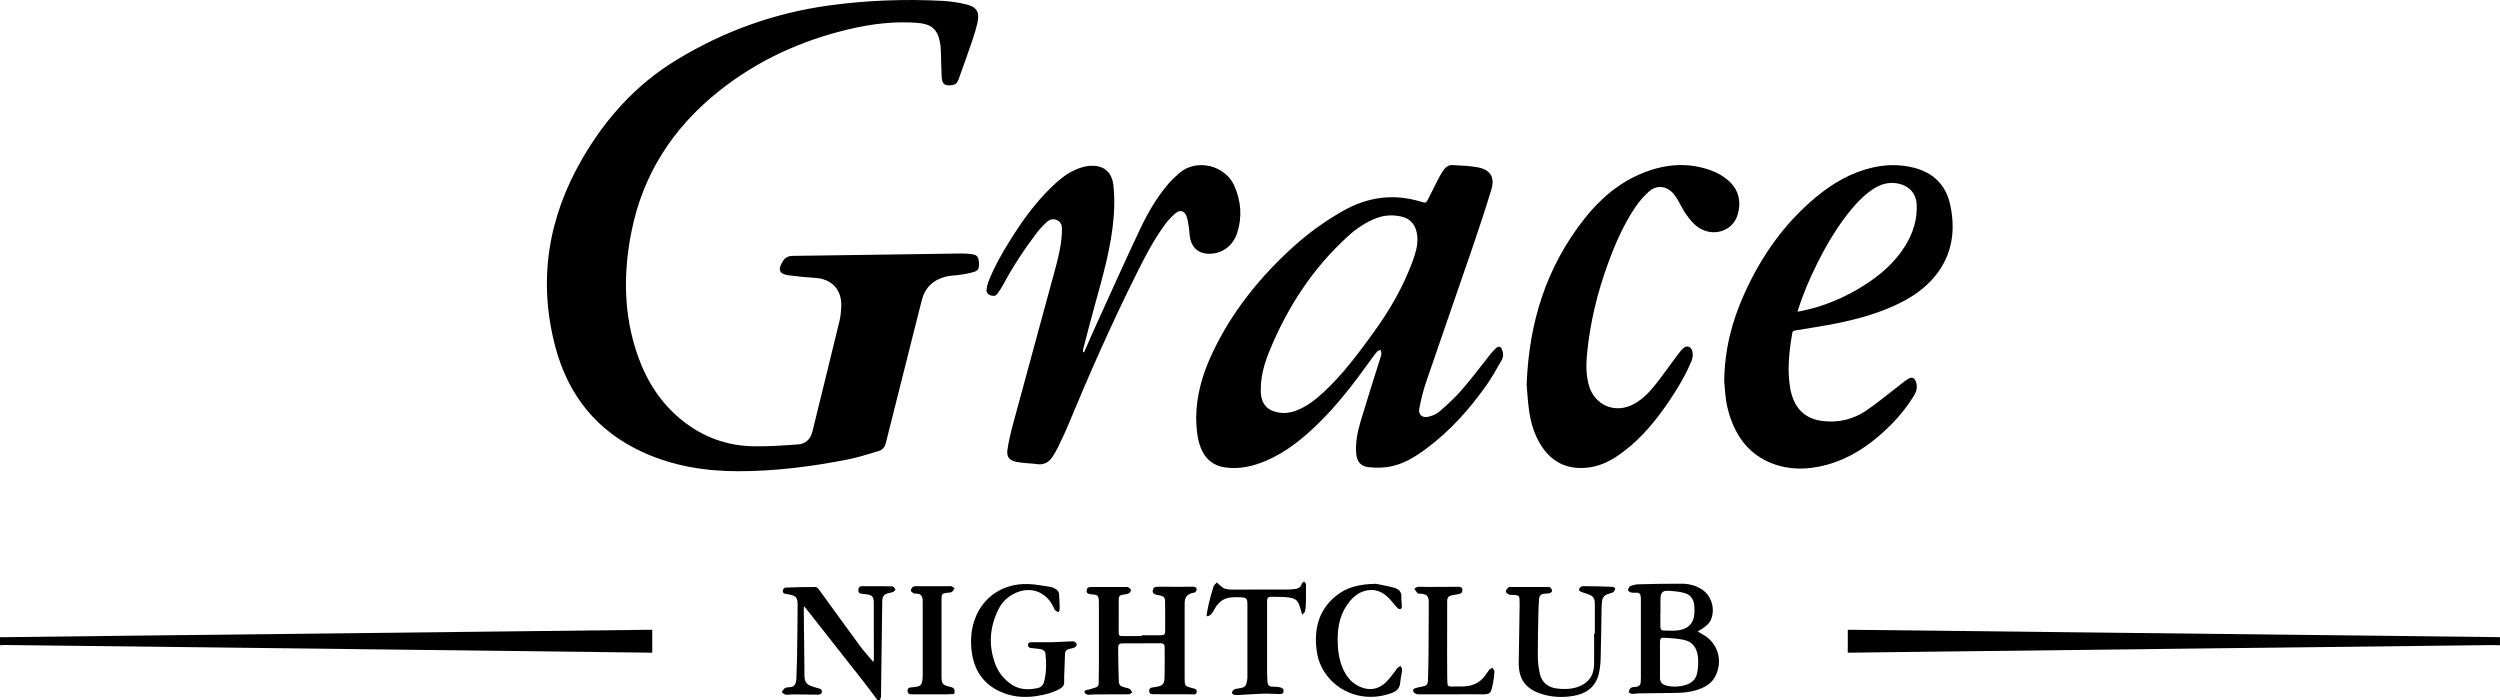 <?xml version="1.0" encoding="UTF-8"?>
<svg id="grace-nightclub-logotyp_Bild" data-name="grace-nightclub-logotyp Bild" xmlns="http://www.w3.org/2000/svg" viewBox="0 0 595.2 166.74">
  <g>
    <path d="m0,151.71c10.5-.12,21.01-.25,31.51-.37,28.42-.33,56.84-.65,85.26-.97,12.5-.14,25.01-.28,37.51-.43.32,0,.63,0,1.01,0v5.44c-.4,0-.79,0-1.18,0-21.83-.26-43.67-.53-65.5-.79-29.22-.35-58.44-.69-87.65-1.03-.32,0-.63.04-.95.06C0,152.99,0,152.35,0,151.71Z"/>
    <path d="m595.2,153.63c-.58-.02-1.17-.05-1.75-.05-21.51.25-43.03.49-64.54.75-22.39.26-44.79.53-67.18.8-6.88.08-13.76.17-20.63.25-.37,0-.74,0-1.18,0v-5.44c.33,0,.67,0,1,0,18.98.21,37.96.43,56.94.64,32.34.37,64.67.74,97.01,1.11.11,0,.21,0,.32.01v1.92Z"/>
    <path d="m208.96,166.74c-1.14-1.51-2.25-3.03-3.41-4.51-4.57-5.82-9.15-11.64-13.73-17.45-.1-.12-.21-.24-.4-.46-.03.32-.06.54-.06.76.05,5.27.11,10.55.17,15.82.02,1.45.49,2.07,1.86,2.53.55.19,1.12.34,1.68.5.55.16.72.59.56,1.04-.07.21-.52.42-.8.42-2,0-3.99-.06-5.99-.07-.61,0-1.23.13-1.83.05-.32-.04-.6-.39-.9-.6.23-.31.41-.69.71-.91.26-.18.65-.24.99-.24,1.22-.03,1.73-.56,1.8-2.13.07-1.62.12-3.25.15-4.87.06-4.15.12-8.31.14-12.46.01-1.96-.33-2.32-2.28-2.68-.56-.11-1.36-.02-1.23-.96.03-.24.38-.62.59-.63,2.4-.09,4.8-.15,7.19-.14.28,0,.62.35.82.62,3.23,4.43,6.42,8.89,9.67,13.3.97,1.32,2.1,2.54,3.25,3.93.08-.32.14-.45.14-.59,0-4.47,0-8.95-.02-13.42-.01-1.61-.37-1.95-1.95-2.12-.29-.03-.58-.09-.87-.1-.59-.03-.88-.33-.86-.91.03-.55.27-.9.89-.9,2.4,0,4.79-.02,7.19.03.27,0,.57.42.76.72.04.07-.3.48-.53.6-.32.16-.71.21-1.07.29-1.17.28-1.52.77-1.54,2-.09,7.53-.19,15.07-.3,22.6,0,.32-.2.64-.31.96h-.48Z"/>
    <path d="m209.66,60.63c6.42-.1,12.85-.21,19.27-.28.93-.01,1.87.06,2.78.23.96.18,1.23.64,1.35,1.8.13,1.28-.1,1.99-.98,2.29-1.02.34-2.11.54-3.18.71-1.26.21-2.57.18-3.79.5-2.95.77-4.9,2.59-5.67,5.66-2.82,11.3-5.72,22.58-8.53,33.89-.26,1.05-.8,1.69-1.74,1.96-2.45.72-4.89,1.52-7.38,2.01-8.62,1.69-17.31,2.8-26.11,2.79-7.8-.01-15.4-1.24-22.56-4.49-11.07-5.04-17.9-13.65-20.95-25.29-4.12-15.75-1.66-30.61,6.45-44.61,5.57-9.61,12.81-17.66,22.36-23.48,11.17-6.81,23.23-11.19,36.2-12.99,9.06-1.26,18.16-1.6,27.28-1.12,1.85.1,3.72.38,5.52.82,2.61.62,3.31,1.87,2.72,4.47-.32,1.37-.73,2.72-1.18,4.06-1.04,3.04-2.13,6.07-3.22,9.1-.25.7-.52,1.39-1.42,1.56-1.9.37-2.62-.13-2.7-2.04-.09-2.1-.11-4.21-.19-6.31-.02-.61-.1-1.22-.21-1.82-.58-3.09-2.08-4.35-5.31-4.6-5.45-.43-10.8.22-16.1,1.45-11.55,2.69-22.11,7.5-31.39,14.94-10.84,8.7-17.98,19.75-20.67,33.45-1.95,9.9-1.85,19.76,1.53,29.39,2.14,6.1,5.53,11.38,10.63,15.46,4.87,3.88,10.46,5.95,16.66,6.11,3.61.09,7.24-.19,10.85-.44,1.82-.13,2.99-1.24,3.44-3.07,2.15-8.78,4.33-17.56,6.45-26.35.28-1.18.39-2.42.42-3.64.08-3.86-2.33-6.35-6.18-6.59-2.12-.13-4.25-.33-6.36-.62-2.19-.3-2.73-1.26-1.3-3.46.51-.79,1.28-1.15,2.24-1.16,6.98-.09,13.97-.19,20.95-.29h0Z"/>
    <path d="m258.1,83.85c.96-2.16,1.89-4.33,2.87-6.48,3.46-7.6,6.87-15.23,10.44-22.78,1.83-3.88,3.99-7.6,6.8-10.88.78-.9,1.66-1.73,2.57-2.51,4.07-3.52,10.91-1.87,13.07,2.99,1.63,3.67,1.93,7.47.69,11.29-1,3.08-3.55,4.9-6.57,4.94-2.34.03-4-1.16-4.57-3.43-.24-.94-.21-1.95-.37-2.92-.15-.91-.25-1.86-.59-2.7-.5-1.21-1.51-1.47-2.51-.65-.86.7-1.65,1.52-2.32,2.4-2.83,3.76-4.98,7.93-7.07,12.13-5.84,11.72-11.15,23.68-16.16,35.78-.77,1.87-1.65,3.69-2.52,5.52-.34.72-.78,1.39-1.2,2.07-.84,1.34-1.97,2.11-3.66,1.89-1.66-.22-3.35-.22-4.99-.54-1.76-.34-2.41-1.2-2.15-2.96.31-2.1.81-4.17,1.37-6.22,3.32-12.3,6.7-24.58,10.03-36.88.82-3.03,1.54-6.09,1.57-9.26.01-.91-.17-1.71-1.03-2.17-.91-.49-1.82-.3-2.53.34-.88.8-1.72,1.68-2.44,2.62-3.01,3.97-5.75,8.13-8.1,12.54-.36.68-.82,1.3-1.26,1.94-.42.62-1.02.61-1.64.4-.61-.21-1.02-.67-.96-1.32.06-.63.2-1.26.42-1.85,1.36-3.51,3.22-6.77,5.21-9.96,2.82-4.53,5.93-8.85,9.78-12.59,1.71-1.66,3.52-3.2,5.72-4.17,1.01-.44,2.11-.81,3.2-.92,3.32-.34,5.48,1.24,5.87,4.55.28,2.39.27,4.84.1,7.24-.54,7.42-2.64,14.53-4.6,21.66-.92,3.36-1.8,6.73-2.68,10.1-.06.25-.04.52-.05.78.09,0,.18.01.27.02Z"/>
    <path d="m363.47,91.42c.56-14.83,4.76-27.95,13.75-39.35,3.83-4.86,8.47-8.78,14.32-11.05,5.28-2.04,10.64-2.39,16-.38,1.35.51,2.67,1.27,3.77,2.19,2.61,2.19,3.33,5.08,2.38,8.3-1.19,4.05-6.11,5.48-9.66,2.79-1-.75-1.81-1.8-2.55-2.82-.73-1.01-1.25-2.16-1.89-3.24-.35-.59-.71-1.2-1.15-1.72-1.61-1.9-4.01-2.19-5.86-.54-1.24,1.11-2.35,2.41-3.28,3.78-2.75,4.08-4.71,8.58-6.4,13.18-2.61,7.09-4.39,14.4-5.08,21.94-.22,2.36-.2,4.74.41,7.06,1.29,4.94,6.34,7.09,10.83,4.6,2.11-1.17,3.74-2.91,5.21-4.78,1.71-2.18,3.3-4.45,4.96-6.66.48-.64.97-1.28,1.54-1.82.79-.75,1.8-.42,2.11.62.27.89.12,1.73-.23,2.57-1.36,3.23-3.13,6.23-5.08,9.13-3.11,4.62-6.58,8.93-11.06,12.31-2.47,1.87-5.13,3.37-8.27,3.77-4.67.59-8.44-.94-11.11-4.9-1.81-2.69-2.69-5.72-3.12-8.88-.3-2.16-.4-4.34-.56-6.1Z"/>
    <path d="m271.85,151.24c1.54,0,3.09-.02,4.63,0,.61.01.91-.26.92-.84,0-2.42.03-4.85-.02-7.27-.02-.94-.42-1.25-1.42-1.41-1.24-.2-1.63-.49-1.49-1.2.12-.6.28-.87,1.7-.84,2.42.05,4.85.01,7.27.01.32,0,.65-.05.95.03.21.06.5.28.52.46.03.24-.11.55-.27.75-.11.14-.38.17-.59.21q-2.01.39-2.01,2.41c0,6.02,0,12.04,0,18.06,0,1.67.08,1.75,1.68,2.18.55.14,1.31.2,1.19,1-.11.72-.83.51-1.33.51-2.98,0-5.96-.01-8.95-.02-.52,0-.97-.04-1.02-.71-.05-.62.28-.86.84-.92.24-.02.47-.08.71-.11,1.53-.2,2.06-.66,2.1-2.18.07-2.42.02-4.84.02-7.26,0-.69-.3-.97-1.04-.96-2.83.04-5.65,0-8.48.02-1.45,0-1.57.13-1.55,1.53.03,2.45.05,4.9.15,7.35.04,1.1.34,1.33,1.41,1.62.41.11.86.16,1.21.38.26.17.39.55.57.84-.27.15-.55.42-.82.42-2.64.03-5.28,0-7.92.02-.61,0-1.23.12-1.83.07-.27-.02-.64-.27-.74-.51-.16-.37.06-.55.52-.62.7-.11,1.37-.37,2.06-.58.47-.14.76-.39.75-.95,0-1.38.06-2.77.06-4.15,0-4.85,0-9.7,0-14.54,0-.35,0-.69-.02-1.04-.06-1.14-.31-1.4-1.43-1.47-1.16-.07-1.58-.33-1.47-1,.15-.94.91-.77,1.56-.78,2.55,0,5.11,0,7.66,0,.21,0,.47-.07.63.03.28.17.67.43.7.68.02.27-.27.71-.53.82-.48.21-1.03.23-1.56.33-.52.09-.82.38-.82.92,0,2.74,0,5.49-.01,8.23,0,.53.26.68.75.67,1.57-.02,3.15,0,4.72,0,0-.05,0-.11,0-.16Z"/>
    <path d="m404.17,150.33c.41.24.69.42.98.57,3.76,1.96,5.15,6.21,3.28,10.02-.72,1.47-1.94,2.36-3.4,2.97-1.97.83-4.06,1.06-6.17,1.08-2.9.04-5.81.06-8.71.11-.56,0-1.11.15-1.66.11-.27-.02-.77-.37-.74-.45.1-.36.28-.8.57-.99.3-.2.77-.16,1.16-.21.69-.1,1.13-.42,1.14-1.18,0-.37.04-.74.04-1.12,0-6.12,0-12.25,0-18.37,0-.32,0-.64-.05-.95-.09-.52-.35-.85-.95-.81-.45.03-.92.04-1.35-.06-.28-.07-.73-.38-.71-.55.03-.33.25-.82.52-.94.62-.26,1.32-.44,2-.45,3.38-.09,6.76-.15,10.15-.14,1.8,0,3.54.4,5.06,1.46,2.18,1.52,3.06,4.6,2.03,7.05-.45,1.08-1.35,1.71-2.27,2.32-.25.16-.51.31-.9.54Zm-8.96,6.74c0,1.39,0,2.77,0,4.16,0,1.12.41,1.7,1.48,1.98,1.53.4,3.06.32,4.58-.11,1.52-.43,2.54-1.43,2.81-2.96.21-1.22.3-2.5.17-3.72-.19-1.79-1.04-3.42-2.84-3.94-1.63-.47-3.39-.53-5.11-.63-.96-.06-1.09.19-1.09,1.15,0,1.36,0,2.72,0,4.08Zm.13-11.25s-.02,0-.04,0c0,1.14.01,2.29,0,3.43,0,.55.21.87.78.87,1.17,0,2.35.11,3.49-.05,1.87-.26,3.33-1.22,3.72-3.19.18-.91.16-1.9.07-2.84-.15-1.45-1-2.52-2.4-2.88-1.27-.33-2.61-.45-3.92-.51-1.14-.05-1.65.51-1.7,1.66-.05,1.17-.01,2.34-.01,3.51Z"/>
    <path d="m249.96,152.92c1.68-.07,3.35-.15,5.03-.22.26-.01.57-.05.79.06.25.13.54.4.57.64.03.22-.22.59-.44.71-.36.2-.8.27-1.21.35-.68.14-1.11.49-1.14,1.23-.05,1.38-.1,2.76-.15,4.15-.03.83-.09,1.65-.05,2.48.04.85-.4,1.33-1.07,1.7-1.73.95-3.61,1.41-5.53,1.7-3.07.46-6.06.18-8.89-1.18-3.87-1.86-5.92-5.04-6.5-9.23-.39-2.84-.18-5.63.88-8.31,2.02-5.1,6.79-8.16,12.56-7.95,1.8.06,3.59.41,5.37.7.48.08.96.34,1.36.63.27.2.55.57.58.89.12,1.24.15,2.49.17,3.74,0,.27-.2.54-.31.8-.28-.19-.58-.36-.82-.58-.13-.11-.17-.33-.25-.49-1.81-4.06-5.9-5.41-9.8-3.23-1.49.83-2.63,2.02-3.38,3.53-2.12,4.23-2.43,8.6-.78,13.05.72,1.94,1.98,3.51,3.67,4.73,1.98,1.42,4.16,1.48,6.42,1,.79-.17,1.33-.73,1.53-1.49.61-2.27.56-4.59.32-6.9-.03-.31-.54-.73-.9-.82-.79-.2-1.63-.21-2.45-.31-.47-.05-.82-.23-.77-.8.05-.56.45-.61.86-.61,1.44-.01,2.88,0,4.32,0v.06Z"/>
    <path d="m379.7,150.91c0-2.34,0-4.69,0-7.03,0-1.51-.32-1.95-1.75-2.47-.45-.16-.91-.28-1.36-.44-.41-.14-.79-.42-.59-.86.13-.27.57-.56.87-.56,2.34,0,4.69.07,7.03.16.24,0,.69.34.67.42-.08.31-.25.69-.51.85-.4.24-.89.32-1.34.48-.78.28-1.21.84-1.29,1.66-.05.5-.11,1.01-.12,1.51-.08,4.07-.11,8.15-.23,12.22-.04,1.29-.18,2.62-.52,3.86-.82,2.97-3,4.46-5.94,4.96-2.62.45-5.21.33-7.74-.49-3.67-1.19-5.36-3.56-5.3-7.4.06-4.47.14-8.95.21-13.42,0-.27,0-.53,0-.8,0-1.83-.03-1.86-1.83-1.94-.27-.01-.57.02-.78-.11-.28-.16-.69-.46-.67-.67.04-.35.31-.73.59-.97.18-.16.56-.12.85-.12,2.83,0,5.65,0,8.48,0,.21,0,.5-.05.62.07.22.21.44.52.48.81.02.17-.28.48-.49.56-.34.12-.73.13-1.1.14-1.06.05-1.44.37-1.53,1.43-.08,1.06-.13,2.13-.15,3.19-.06,3.35-.15,6.71-.14,10.06,0,1.37.15,2.77.42,4.11.44,2.22,1.84,3.52,4.14,3.8,1.63.2,3.24.18,4.82-.33,2.54-.82,3.97-2.67,4.02-5.34.05-2.45,0-4.9,0-7.35.06,0,.11,0,.17,0Z"/>
    <path d="m287.26,146.51c.16-.88.27-1.78.49-2.65.35-1.43.73-2.86,1.18-4.26.11-.36.52-.62.79-.93.24.23.47.49.74.7.39.3.77.67,1.21.8.6.17,1.26.2,1.9.2,4.35,0,8.69,0,13.04-.02.56,0,1.12-.06,1.67-.11.8-.09,1.4-.43,1.65-1.27.06-.21.36-.35.55-.53.15.22.44.44.44.66.03,1.46.02,2.93-.01,4.39-.02.69-.07,1.38-.21,2.06-.05.26-.38.47-.68.82-.15-.55-.24-.84-.32-1.14-.63-2.4-1.07-2.82-3.6-3.06-1.14-.11-2.29-.04-3.43-.09-.78-.03-1.04.36-1,1.07.01.19,0,.37,0,.56,0,5.43,0,10.87,0,16.3,0,.77.05,1.54.09,2.31.05.75.4,1.17,1.21,1.16.56,0,1.12.04,1.67.14.51.09,1.01.28.95.96-.06.7-.62.65-1.08.65-1.23,0-2.45-.12-3.68-.08-1.73.04-3.45.18-5.18.27-.56.03-1.12.09-1.67.04-.25-.03-.68-.3-.68-.46,0-.27.21-.65.45-.8.32-.2.75-.24,1.14-.3,1.48-.21,1.75-.45,2.02-1.89.06-.31.07-.64.07-.95,0-5.73,0-11.45,0-17.18,0-1.35-.2-1.59-1.55-1.68-.84-.06-1.71-.03-2.55.06-1.53.18-2.65,1.03-3.46,2.31-.34.54-.63,1.12-1.02,1.62-.2.26-.58.37-.88.55-.09-.07-.18-.14-.27-.21Z"/>
    <path d="m327.59,138.99c.86.18,2.56.48,4.22.91,1.09.28,1.92.9,1.83,2.25-.05.74.11,1.48.12,2.23,0,.22-.14.57-.3.62-.19.07-.55-.04-.7-.2-.55-.57-1.05-1.2-1.57-1.81-1.44-1.68-3.15-2.81-5.49-2.47-1.8.26-3.2,1.25-4.34,2.63-2.16,2.61-2.89,5.7-2.89,9,0,2.24.23,4.47,1.06,6.58.96,2.44,2.51,4.33,5.13,5.1,1.99.58,3.78.03,5.24-1.34.88-.83,1.57-1.86,2.34-2.81.17-.21.27-.47.46-.65.22-.2.5-.32.75-.47.13.3.4.61.37.89-.11,1.06-.37,2.1-.47,3.15-.12,1.34-.91,2-2.08,2.42-8.56,3.08-16.64-2.28-17.75-9.83-.75-5.11.26-9.79,4.48-13.26,2.5-2.06,5.48-2.88,9.56-2.93Z"/>
    <path d="m347.85,165.31c-3.41,0-6.82,0-10.23-.01-.29,0-.63-.13-.86-.31-.51-.4-.43-.93.18-1.15.5-.17,1.03-.24,1.55-.35,1.2-.24,1.44-.47,1.48-1.68.07-1.92.11-3.83.13-5.75.03-4.13.04-8.26.06-12.39,0-1.82-.33-2.19-2.13-2.34-.19-.02-.45.03-.54-.08-.29-.33-.51-.72-.76-1.09.29-.16.57-.43.87-.45.77-.05,1.54.03,2.32.03,2.45,0,4.9-.03,7.35-.04.47,0,.84.12.89.69.05.54-.19.87-.7,1.01-.15.04-.31.06-.47.09-.39.07-.79.11-1.18.2-1.02.23-1.27.54-1.27,1.61,0,2.45,0,4.9,0,7.35,0,3.57-.04,7.14.02,10.71.04,2.43-.04,2.06,2.09,2.08.93,0,1.88.02,2.79-.11,1.74-.25,3.14-1.13,4.19-2.54.32-.43.57-.9.92-1.3.2-.23.52-.35.79-.52.16.31.47.63.46.94-.04.9-.16,1.8-.34,2.69-.54,2.73-.56,2.73-3.29,2.71-.72,0-1.44-.02-2.16-.02-.72,0-1.44,0-2.16,0,0,0,0,.02,0,.02Z"/>
    <path d="m225.97,165.3c-2.95,0-5.91,0-8.86,0-.58,0-1.01-.09-1.04-.78-.03-.62.29-.86.88-.86.24,0,.47-.07.71-.09,1.53-.15,1.8-.4,1.98-1.92.05-.42.04-.85.04-1.28,0-5.54,0-11.08,0-16.62,0-.29,0-.59-.02-.88-.07-1.1-.43-1.46-1.52-1.55-.21-.02-.47.04-.63-.06-.26-.17-.66-.44-.65-.65.02-.33.26-.77.54-.92.35-.18.82-.11,1.25-.12,2.26,0,4.52,0,6.79,0,.35,0,.71-.08,1.03,0,.29.07.53.32.8.49-.21.3-.37.68-.66.86-.26.17-.66.17-1,.2-1.26.11-1.45.29-1.45,1.57,0,6.12,0,12.25,0,18.37,0,1.73.28,2.05,1.97,2.44.5.12,1.01.22,1.12.84.1.58.04,1.03-.73.92-.18-.02-.37,0-.56,0h0Z"/>
  </g>
  <path d="m410.5,90.86c.09-7.82,1.88-14.38,4.69-20.69,4-8.98,9.51-16.87,17.11-23.2,3.97-3.31,8.36-5.88,13.46-7.07,3.32-.77,6.66-.8,9.97.05,4.64,1.2,7.58,4.16,8.58,8.82,1.42,6.63.32,12.71-4.39,17.86-2.49,2.72-5.56,4.61-8.89,6.13-5.05,2.3-10.39,3.62-15.83,4.62-2.62.48-5.26.86-7.88,1.31-.22.04-.56.27-.59.46-.78,4.5-1.3,9.02-.47,13.57.1.55.26,1.09.43,1.62,1.16,3.58,3.7,5.52,7.44,5.92,3.72.4,7.14-.45,10.18-2.51,2.55-1.73,4.93-3.72,7.38-5.6.82-.63,1.61-1.32,2.48-1.88,1.06-.67,1.74-.35,2.06.87.26,1,.1,1.93-.43,2.83-1.9,3.22-4.31,6.02-7.04,8.55-4.05,3.77-8.59,6.74-14,8.18-4.27,1.14-8.55,1.26-12.73-.32-5.49-2.08-8.64-6.27-10.32-11.72-.35-1.14-.63-2.32-.79-3.5-.23-1.71-.33-3.44-.41-4.31Zm17.45-16.67c.28-.04.43-.05.58-.08,5.56-1.08,10.68-3.24,15.44-6.28,3.79-2.42,7.12-5.33,9.54-9.17,1.92-3.05,2.98-6.35,2.82-9.98-.11-2.45-1.62-4.26-3.99-4.88-2.2-.57-4.22-.14-6.11,1.04-1.97,1.22-3.6,2.82-5.09,4.57-3.44,4.04-6.12,8.57-8.49,13.29-1.84,3.66-3.44,7.42-4.69,11.48Z"/>
  <path d="m284.79,99.46c.03-5.51,1.59-10.65,3.93-15.57,4.68-9.87,11.42-18.18,19.52-25.43,3.5-3.14,7.31-5.85,11.4-8.19,5.94-3.4,12.13-4.25,18.7-2.24,1.15.35,1.18.32,1.72-.73.84-1.63,1.63-3.29,2.48-4.92.35-.68.76-1.35,1.2-1.97.48-.68,1.17-1.16,2.02-1.11,2.07.13,4.17.16,6.19.56,2.87.56,3.98,2.39,3.13,5.19-1.44,4.76-3,9.48-4.61,14.18-3.64,10.64-7.37,21.25-11,31.9-.67,1.96-1.13,3.99-1.55,6.02-.32,1.54.63,2.43,2.18,2.06.91-.22,1.89-.59,2.57-1.19,1.86-1.63,3.7-3.3,5.32-5.16,2.39-2.75,4.57-5.69,6.85-8.54.42-.52.87-1.01,1.36-1.46.55-.51,1.09-.38,1.38.32.37.88.4,1.79-.09,2.62-1.18,2.02-2.3,4.09-3.65,5.99-4.03,5.68-8.63,10.84-14.25,15.01-2.67,1.98-5.49,3.73-8.82,4.32-1.57.28-3.23.27-4.83.12-1.98-.18-2.93-1.36-3.07-3.36-.17-2.56.33-5.05,1.04-7.48,1.48-4.97,3.07-9.9,4.62-14.85.13-.43.3-.86.34-1.31.03-.3-.11-.62-.17-.94-.28.13-.66.19-.84.41-.6.71-1.14,1.47-1.69,2.23-3.75,5.22-7.65,10.32-12.25,14.83-3.73,3.66-7.75,6.92-12.62,8.98-3.06,1.29-6.23,2-9.58,1.54-2.88-.4-4.8-2-5.85-4.69-.89-2.3-1.03-4.72-1.09-7.15Zm15.38-7.05c0,.37-.02.75,0,1.12.2,2.73,1.58,4.23,4.25,4.69,1.44.25,2.81.05,4.16-.46,2.52-.95,4.59-2.57,6.53-4.37,4.54-4.21,8.22-9.14,11.83-14.13,3.88-5.34,7.18-11.01,9.44-17.23.65-1.8,1.2-3.63,1.06-5.6-.19-2.69-1.53-4.42-3.98-4.91-1.91-.39-3.81-.31-5.66.38-2.59.97-4.83,2.49-6.85,4.32-8.42,7.63-14.44,16.93-18.73,27.38-1.15,2.81-2,5.73-2.05,8.8Z"/>
</svg>